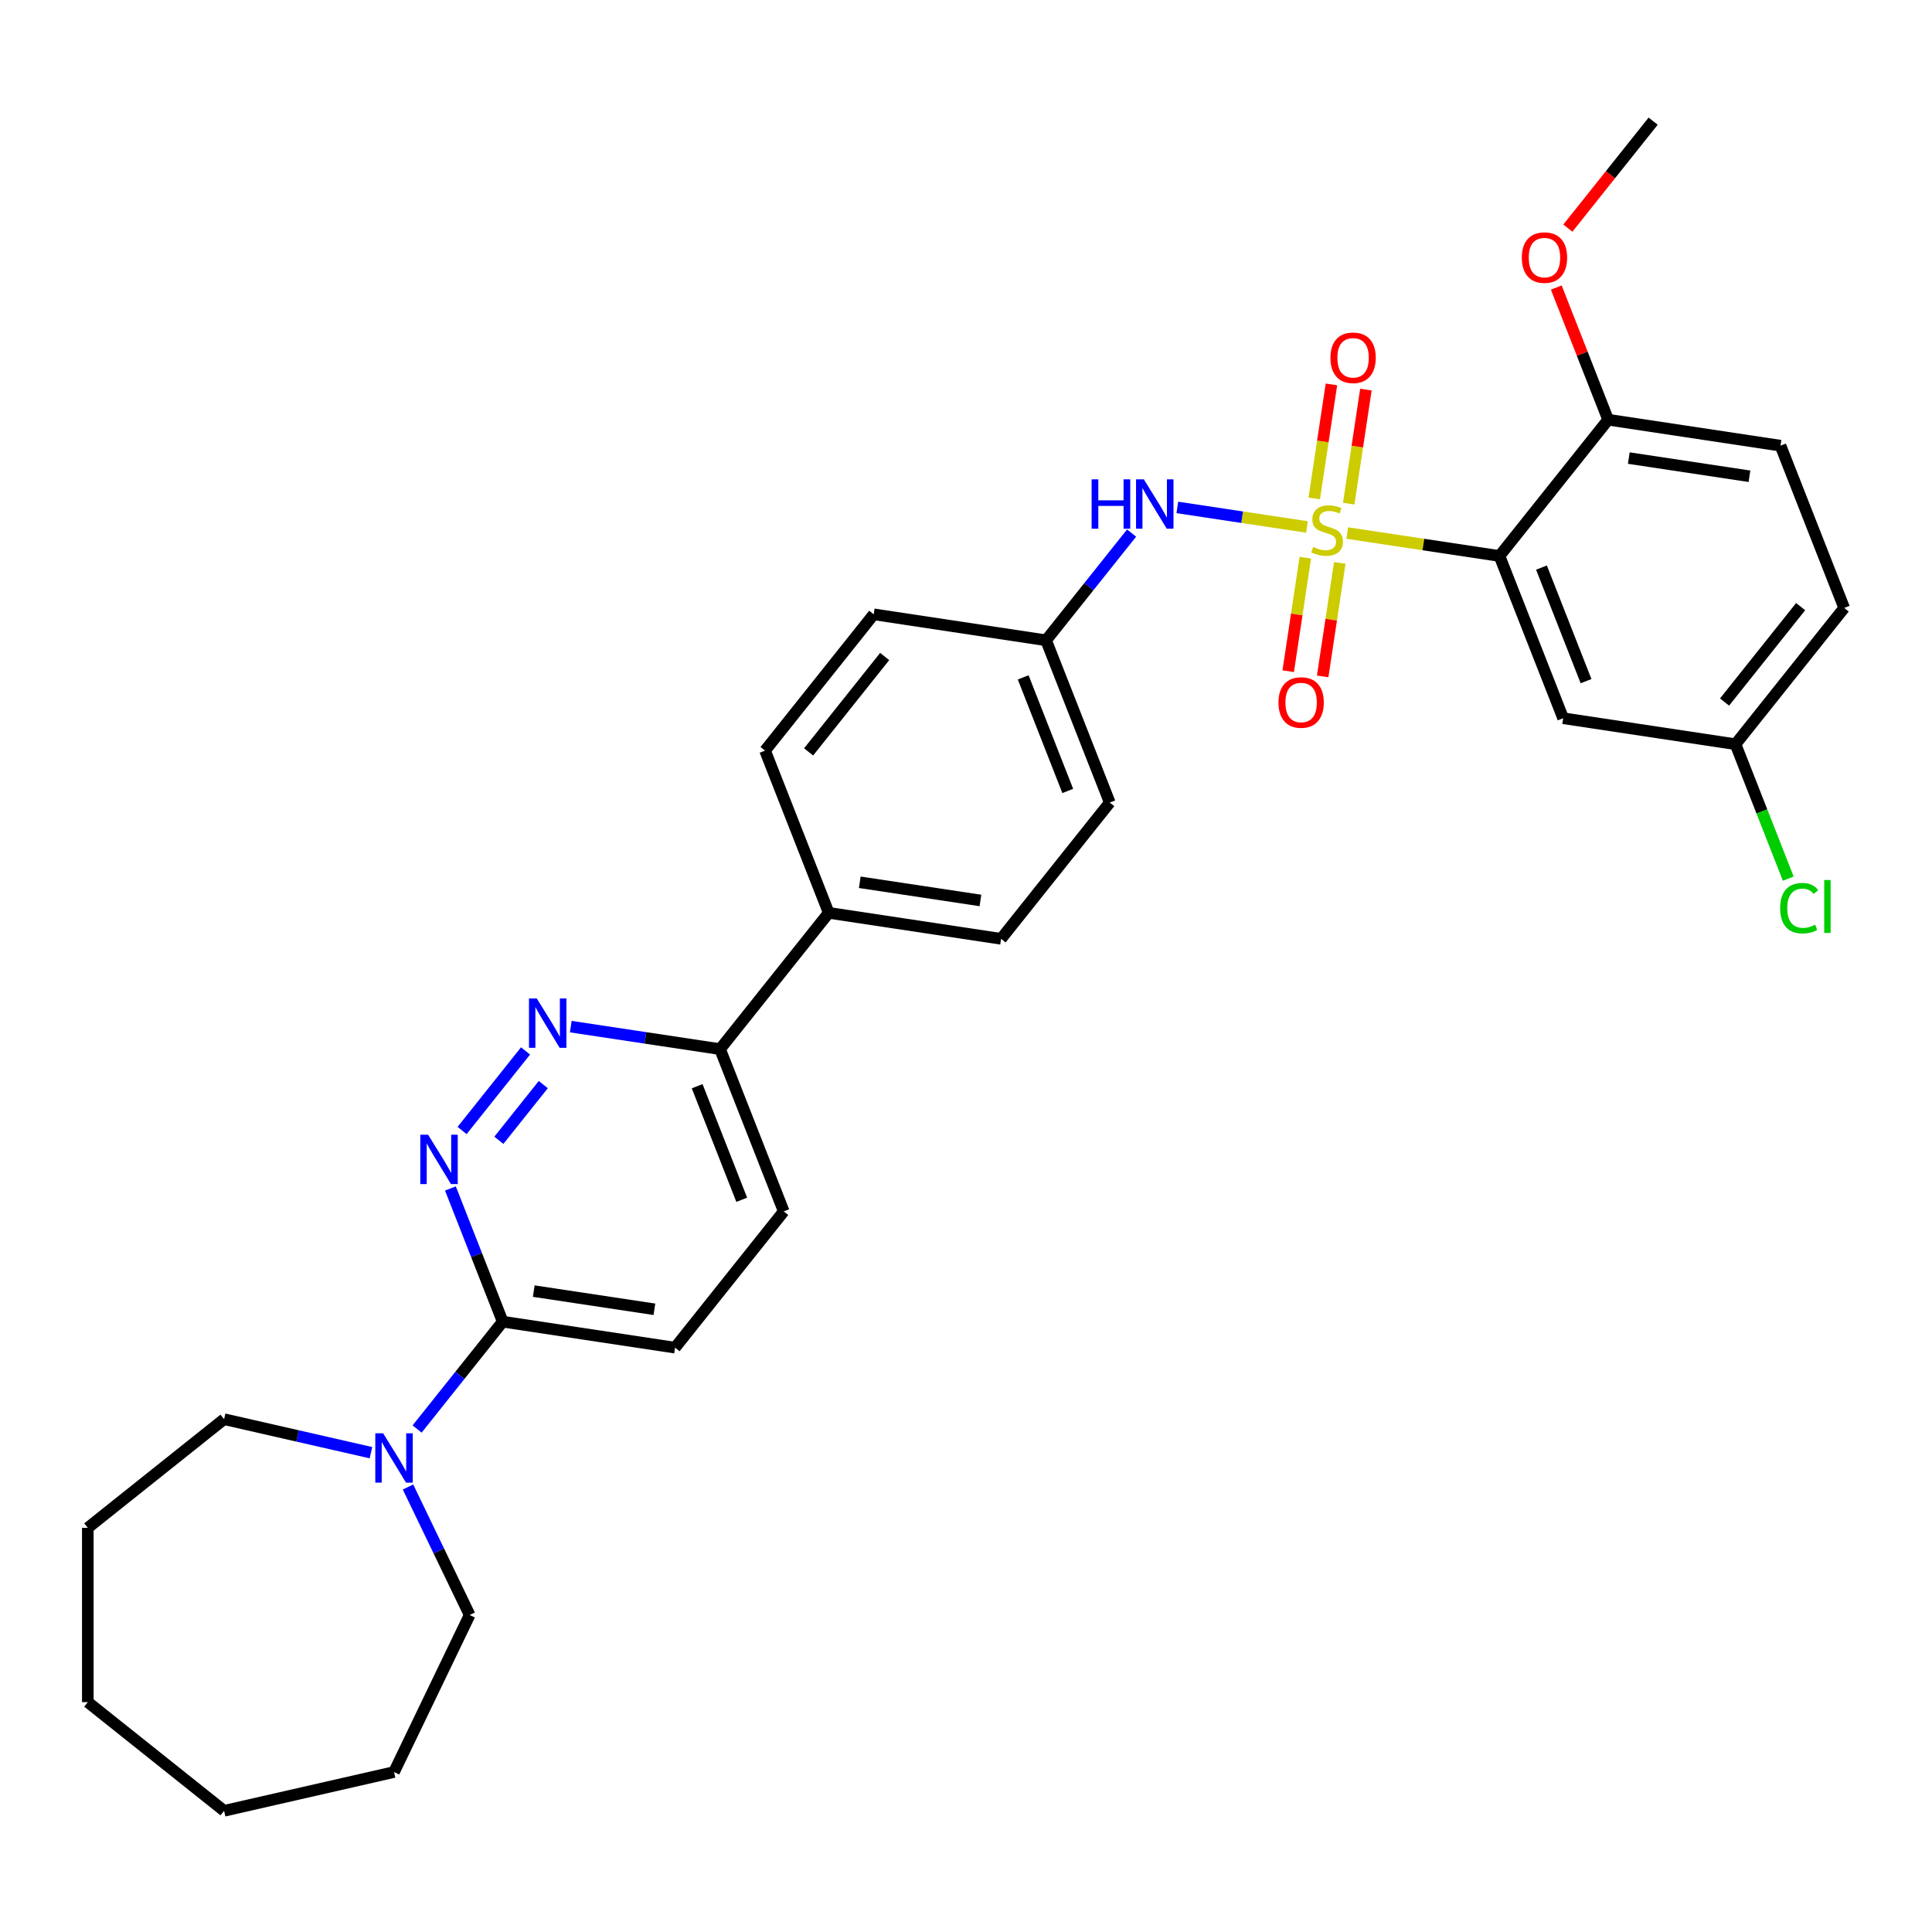 <?xml version='1.0' encoding='iso-8859-1'?>
<svg version='1.1' baseProfile='full'
              xmlns='http://www.w3.org/2000/svg'
                      xmlns:rdkit='http://www.rdkit.org/xml'
                      xmlns:xlink='http://www.w3.org/1999/xlink'
                  xml:space='preserve'
width='1000px' height='1000px' viewBox='0 0 1000 1000'>
<!-- END OF HEADER -->
<rect style='opacity:1.0;fill:#FFFFFF;stroke:none' width='1000' height='1000' x='0' y='0'> </rect>
<path class='bond-0' d='M 697.359,275.904 L 736.741,281.84' style='fill:none;fill-rule:evenodd;stroke:#CCCC00;stroke-width:6px;stroke-linecap:butt;stroke-linejoin:miter;stroke-opacity:1' />
<path class='bond-0' d='M 736.741,281.84 L 776.123,287.776' style='fill:none;fill-rule:evenodd;stroke:#000000;stroke-width:6px;stroke-linecap:butt;stroke-linejoin:miter;stroke-opacity:1' />
<path class='bond-2' d='M 676.465,272.755 L 642.923,267.699' style='fill:none;fill-rule:evenodd;stroke:#CCCC00;stroke-width:6px;stroke-linecap:butt;stroke-linejoin:miter;stroke-opacity:1' />
<path class='bond-2' d='M 642.923,267.699 L 609.382,262.643' style='fill:none;fill-rule:evenodd;stroke:#0000FF;stroke-width:6px;stroke-linecap:butt;stroke-linejoin:miter;stroke-opacity:1' />
<path class='bond-7' d='M 675.628,288.665 L 671.2,318.041' style='fill:none;fill-rule:evenodd;stroke:#CCCC00;stroke-width:6px;stroke-linecap:butt;stroke-linejoin:miter;stroke-opacity:1' />
<path class='bond-7' d='M 671.2,318.041 L 666.772,347.417' style='fill:none;fill-rule:evenodd;stroke:#FF0000;stroke-width:6px;stroke-linecap:butt;stroke-linejoin:miter;stroke-opacity:1' />
<path class='bond-7' d='M 693.47,291.354 L 689.042,320.73' style='fill:none;fill-rule:evenodd;stroke:#CCCC00;stroke-width:6px;stroke-linecap:butt;stroke-linejoin:miter;stroke-opacity:1' />
<path class='bond-7' d='M 689.042,320.73 L 684.614,350.107' style='fill:none;fill-rule:evenodd;stroke:#FF0000;stroke-width:6px;stroke-linecap:butt;stroke-linejoin:miter;stroke-opacity:1' />
<path class='bond-8' d='M 698.093,260.68 L 702.541,231.167' style='fill:none;fill-rule:evenodd;stroke:#CCCC00;stroke-width:6px;stroke-linecap:butt;stroke-linejoin:miter;stroke-opacity:1' />
<path class='bond-8' d='M 702.541,231.167 L 706.99,201.655' style='fill:none;fill-rule:evenodd;stroke:#FF0000;stroke-width:6px;stroke-linecap:butt;stroke-linejoin:miter;stroke-opacity:1' />
<path class='bond-8' d='M 680.251,257.99 L 684.699,228.478' style='fill:none;fill-rule:evenodd;stroke:#CCCC00;stroke-width:6px;stroke-linecap:butt;stroke-linejoin:miter;stroke-opacity:1' />
<path class='bond-8' d='M 684.699,228.478 L 689.147,198.966' style='fill:none;fill-rule:evenodd;stroke:#FF0000;stroke-width:6px;stroke-linecap:butt;stroke-linejoin:miter;stroke-opacity:1' />
<path class='bond-6' d='M 776.123,287.776 L 809.084,371.758' style='fill:none;fill-rule:evenodd;stroke:#000000;stroke-width:6px;stroke-linecap:butt;stroke-linejoin:miter;stroke-opacity:1' />
<path class='bond-6' d='M 797.864,293.781 L 820.936,352.569' style='fill:none;fill-rule:evenodd;stroke:#000000;stroke-width:6px;stroke-linecap:butt;stroke-linejoin:miter;stroke-opacity:1' />
<path class='bond-9' d='M 776.123,287.776 L 832.374,217.24' style='fill:none;fill-rule:evenodd;stroke:#000000;stroke-width:6px;stroke-linecap:butt;stroke-linejoin:miter;stroke-opacity:1' />
<path class='bond-1' d='M 239.182,585.137 L 272.022,543.958' style='fill:none;fill-rule:evenodd;stroke:#0000FF;stroke-width:6px;stroke-linecap:butt;stroke-linejoin:miter;stroke-opacity:1' />
<path class='bond-1' d='M 258.215,590.211 L 281.203,561.385' style='fill:none;fill-rule:evenodd;stroke:#0000FF;stroke-width:6px;stroke-linecap:butt;stroke-linejoin:miter;stroke-opacity:1' />
<path class='bond-33' d='M 233.136,615.146 L 246.667,649.622' style='fill:none;fill-rule:evenodd;stroke:#0000FF;stroke-width:6px;stroke-linecap:butt;stroke-linejoin:miter;stroke-opacity:1' />
<path class='bond-33' d='M 246.667,649.622 L 260.198,684.098' style='fill:none;fill-rule:evenodd;stroke:#000000;stroke-width:6px;stroke-linecap:butt;stroke-linejoin:miter;stroke-opacity:1' />
<path class='bond-14' d='M 585.714,275.913 L 563.582,303.666' style='fill:none;fill-rule:evenodd;stroke:#0000FF;stroke-width:6px;stroke-linecap:butt;stroke-linejoin:miter;stroke-opacity:1' />
<path class='bond-14' d='M 563.582,303.666 L 541.45,331.419' style='fill:none;fill-rule:evenodd;stroke:#000000;stroke-width:6px;stroke-linecap:butt;stroke-linejoin:miter;stroke-opacity:1' />
<path class='bond-3' d='M 295.433,531.38 L 334.066,537.203' style='fill:none;fill-rule:evenodd;stroke:#0000FF;stroke-width:6px;stroke-linecap:butt;stroke-linejoin:miter;stroke-opacity:1' />
<path class='bond-3' d='M 334.066,537.203 L 372.699,543.026' style='fill:none;fill-rule:evenodd;stroke:#000000;stroke-width:6px;stroke-linecap:butt;stroke-linejoin:miter;stroke-opacity:1' />
<path class='bond-4' d='M 260.198,684.098 L 349.409,697.545' style='fill:none;fill-rule:evenodd;stroke:#000000;stroke-width:6px;stroke-linecap:butt;stroke-linejoin:miter;stroke-opacity:1' />
<path class='bond-4' d='M 276.269,668.273 L 338.717,677.686' style='fill:none;fill-rule:evenodd;stroke:#000000;stroke-width:6px;stroke-linecap:butt;stroke-linejoin:miter;stroke-opacity:1' />
<path class='bond-5' d='M 260.198,684.098 L 238.045,711.877' style='fill:none;fill-rule:evenodd;stroke:#000000;stroke-width:6px;stroke-linecap:butt;stroke-linejoin:miter;stroke-opacity:1' />
<path class='bond-5' d='M 238.045,711.877 L 215.892,739.656' style='fill:none;fill-rule:evenodd;stroke:#0000FF;stroke-width:6px;stroke-linecap:butt;stroke-linejoin:miter;stroke-opacity:1' />
<path class='bond-24' d='M 211.186,769.665 L 227.139,802.792' style='fill:none;fill-rule:evenodd;stroke:#0000FF;stroke-width:6px;stroke-linecap:butt;stroke-linejoin:miter;stroke-opacity:1' />
<path class='bond-24' d='M 227.139,802.792 L 243.092,835.919' style='fill:none;fill-rule:evenodd;stroke:#000000;stroke-width:6px;stroke-linecap:butt;stroke-linejoin:miter;stroke-opacity:1' />
<path class='bond-25' d='M 192.002,751.908 L 153.996,743.233' style='fill:none;fill-rule:evenodd;stroke:#0000FF;stroke-width:6px;stroke-linecap:butt;stroke-linejoin:miter;stroke-opacity:1' />
<path class='bond-25' d='M 153.996,743.233 L 115.99,734.559' style='fill:none;fill-rule:evenodd;stroke:#000000;stroke-width:6px;stroke-linecap:butt;stroke-linejoin:miter;stroke-opacity:1' />
<path class='bond-16' d='M 809.084,371.758 L 898.295,385.204' style='fill:none;fill-rule:evenodd;stroke:#000000;stroke-width:6px;stroke-linecap:butt;stroke-linejoin:miter;stroke-opacity:1' />
<path class='bond-15' d='M 832.374,217.24 L 921.585,230.686' style='fill:none;fill-rule:evenodd;stroke:#000000;stroke-width:6px;stroke-linecap:butt;stroke-linejoin:miter;stroke-opacity:1' />
<path class='bond-15' d='M 843.066,237.099 L 905.514,246.511' style='fill:none;fill-rule:evenodd;stroke:#000000;stroke-width:6px;stroke-linecap:butt;stroke-linejoin:miter;stroke-opacity:1' />
<path class='bond-23' d='M 832.374,217.24 L 818.949,183.034' style='fill:none;fill-rule:evenodd;stroke:#000000;stroke-width:6px;stroke-linecap:butt;stroke-linejoin:miter;stroke-opacity:1' />
<path class='bond-23' d='M 818.949,183.034 L 805.525,148.829' style='fill:none;fill-rule:evenodd;stroke:#FF0000;stroke-width:6px;stroke-linecap:butt;stroke-linejoin:miter;stroke-opacity:1' />
<path class='bond-10' d='M 372.699,543.026 L 428.949,472.491' style='fill:none;fill-rule:evenodd;stroke:#000000;stroke-width:6px;stroke-linecap:butt;stroke-linejoin:miter;stroke-opacity:1' />
<path class='bond-13' d='M 372.699,543.026 L 405.659,627.009' style='fill:none;fill-rule:evenodd;stroke:#000000;stroke-width:6px;stroke-linecap:butt;stroke-linejoin:miter;stroke-opacity:1' />
<path class='bond-13' d='M 360.846,562.216 L 383.919,621.004' style='fill:none;fill-rule:evenodd;stroke:#000000;stroke-width:6px;stroke-linecap:butt;stroke-linejoin:miter;stroke-opacity:1' />
<path class='bond-11' d='M 428.949,472.491 L 518.16,485.937' style='fill:none;fill-rule:evenodd;stroke:#000000;stroke-width:6px;stroke-linecap:butt;stroke-linejoin:miter;stroke-opacity:1' />
<path class='bond-11' d='M 445.02,456.665 L 507.468,466.078' style='fill:none;fill-rule:evenodd;stroke:#000000;stroke-width:6px;stroke-linecap:butt;stroke-linejoin:miter;stroke-opacity:1' />
<path class='bond-31' d='M 428.949,472.491 L 395.989,388.508' style='fill:none;fill-rule:evenodd;stroke:#000000;stroke-width:6px;stroke-linecap:butt;stroke-linejoin:miter;stroke-opacity:1' />
<path class='bond-12' d='M 349.409,697.545 L 405.659,627.009' style='fill:none;fill-rule:evenodd;stroke:#000000;stroke-width:6px;stroke-linecap:butt;stroke-linejoin:miter;stroke-opacity:1' />
<path class='bond-19' d='M 541.45,331.419 L 452.239,317.972' style='fill:none;fill-rule:evenodd;stroke:#000000;stroke-width:6px;stroke-linecap:butt;stroke-linejoin:miter;stroke-opacity:1' />
<path class='bond-20' d='M 541.45,331.419 L 574.411,415.401' style='fill:none;fill-rule:evenodd;stroke:#000000;stroke-width:6px;stroke-linecap:butt;stroke-linejoin:miter;stroke-opacity:1' />
<path class='bond-20' d='M 529.598,350.608 L 552.67,409.396' style='fill:none;fill-rule:evenodd;stroke:#000000;stroke-width:6px;stroke-linecap:butt;stroke-linejoin:miter;stroke-opacity:1' />
<path class='bond-21' d='M 921.585,230.686 L 954.545,314.669' style='fill:none;fill-rule:evenodd;stroke:#000000;stroke-width:6px;stroke-linecap:butt;stroke-linejoin:miter;stroke-opacity:1' />
<path class='bond-22' d='M 898.295,385.204 L 911.95,419.996' style='fill:none;fill-rule:evenodd;stroke:#000000;stroke-width:6px;stroke-linecap:butt;stroke-linejoin:miter;stroke-opacity:1' />
<path class='bond-22' d='M 911.95,419.996 L 925.604,454.788' style='fill:none;fill-rule:evenodd;stroke:#00CC00;stroke-width:6px;stroke-linecap:butt;stroke-linejoin:miter;stroke-opacity:1' />
<path class='bond-32' d='M 898.295,385.204 L 954.545,314.669' style='fill:none;fill-rule:evenodd;stroke:#000000;stroke-width:6px;stroke-linecap:butt;stroke-linejoin:miter;stroke-opacity:1' />
<path class='bond-32' d='M 892.625,363.374 L 932.001,313.999' style='fill:none;fill-rule:evenodd;stroke:#000000;stroke-width:6px;stroke-linecap:butt;stroke-linejoin:miter;stroke-opacity:1' />
<path class='bond-17' d='M 395.989,388.508 L 452.239,317.972' style='fill:none;fill-rule:evenodd;stroke:#000000;stroke-width:6px;stroke-linecap:butt;stroke-linejoin:miter;stroke-opacity:1' />
<path class='bond-17' d='M 418.533,389.178 L 457.909,339.803' style='fill:none;fill-rule:evenodd;stroke:#000000;stroke-width:6px;stroke-linecap:butt;stroke-linejoin:miter;stroke-opacity:1' />
<path class='bond-18' d='M 518.16,485.937 L 574.411,415.401' style='fill:none;fill-rule:evenodd;stroke:#000000;stroke-width:6px;stroke-linecap:butt;stroke-linejoin:miter;stroke-opacity:1' />
<path class='bond-26' d='M 811.515,118.083 L 833.589,90.402' style='fill:none;fill-rule:evenodd;stroke:#FF0000;stroke-width:6px;stroke-linecap:butt;stroke-linejoin:miter;stroke-opacity:1' />
<path class='bond-26' d='M 833.589,90.402 L 855.664,62.721' style='fill:none;fill-rule:evenodd;stroke:#000000;stroke-width:6px;stroke-linecap:butt;stroke-linejoin:miter;stroke-opacity:1' />
<path class='bond-28' d='M 243.092,835.919 L 203.947,917.203' style='fill:none;fill-rule:evenodd;stroke:#000000;stroke-width:6px;stroke-linecap:butt;stroke-linejoin:miter;stroke-opacity:1' />
<path class='bond-27' d='M 115.99,734.559 L 45.455,790.809' style='fill:none;fill-rule:evenodd;stroke:#000000;stroke-width:6px;stroke-linecap:butt;stroke-linejoin:miter;stroke-opacity:1' />
<path class='bond-29' d='M 45.455,790.809 L 45.455,881.028' style='fill:none;fill-rule:evenodd;stroke:#000000;stroke-width:6px;stroke-linecap:butt;stroke-linejoin:miter;stroke-opacity:1' />
<path class='bond-30' d='M 203.947,917.203 L 115.99,937.278' style='fill:none;fill-rule:evenodd;stroke:#000000;stroke-width:6px;stroke-linecap:butt;stroke-linejoin:miter;stroke-opacity:1' />
<path class='bond-34' d='M 45.455,881.028 L 115.99,937.278' style='fill:none;fill-rule:evenodd;stroke:#000000;stroke-width:6px;stroke-linecap:butt;stroke-linejoin:miter;stroke-opacity:1' />
<path  class='atom-0' d='M 679.695 283.099
Q 679.983 283.207, 681.174 283.712
Q 682.365 284.217, 683.664 284.542
Q 684.999 284.831, 686.299 284.831
Q 688.716 284.831, 690.124 283.676
Q 691.531 282.485, 691.531 280.428
Q 691.531 279.021, 690.809 278.155
Q 690.124 277.288, 689.041 276.819
Q 687.959 276.35, 686.154 275.809
Q 683.881 275.123, 682.509 274.474
Q 681.174 273.824, 680.2 272.453
Q 679.261 271.081, 679.261 268.772
Q 679.261 265.56, 681.427 263.575
Q 683.628 261.59, 687.959 261.59
Q 690.918 261.59, 694.274 262.998
L 693.444 265.777
Q 690.376 264.513, 688.067 264.513
Q 685.577 264.513, 684.205 265.56
Q 682.834 266.57, 682.87 268.339
Q 682.87 269.71, 683.556 270.54
Q 684.278 271.37, 685.288 271.839
Q 686.335 272.308, 688.067 272.85
Q 690.376 273.571, 691.748 274.293
Q 693.119 275.015, 694.093 276.495
Q 695.104 277.938, 695.104 280.428
Q 695.104 283.965, 692.722 285.877
Q 690.376 287.754, 686.443 287.754
Q 684.169 287.754, 682.437 287.249
Q 680.741 286.779, 678.72 285.949
L 679.695 283.099
' fill='#CCCC00'/>
<path  class='atom-2' d='M 221.589 587.341
L 229.962 600.874
Q 230.792 602.209, 232.127 604.627
Q 233.462 607.045, 233.534 607.189
L 233.534 587.341
L 236.927 587.341
L 236.927 612.891
L 233.426 612.891
L 224.44 598.095
Q 223.394 596.363, 222.275 594.378
Q 221.193 592.393, 220.868 591.78
L 220.868 612.891
L 217.548 612.891
L 217.548 587.341
L 221.589 587.341
' fill='#0000FF'/>
<path  class='atom-3' d='M 565.024 248.108
L 568.488 248.108
L 568.488 258.97
L 581.552 258.97
L 581.552 248.108
L 585.016 248.108
L 585.016 273.658
L 581.552 273.658
L 581.552 261.857
L 568.488 261.857
L 568.488 273.658
L 565.024 273.658
L 565.024 248.108
' fill='#0000FF'/>
<path  class='atom-3' d='M 592.053 248.108
L 600.425 261.641
Q 601.255 262.976, 602.591 265.394
Q 603.926 267.812, 603.998 267.956
L 603.998 248.108
L 607.39 248.108
L 607.39 273.658
L 603.89 273.658
L 594.904 258.862
Q 593.858 257.13, 592.739 255.145
Q 591.656 253.16, 591.331 252.547
L 591.331 273.658
L 588.011 273.658
L 588.011 248.108
L 592.053 248.108
' fill='#0000FF'/>
<path  class='atom-4' d='M 277.84 516.805
L 286.212 530.338
Q 287.042 531.673, 288.378 534.091
Q 289.713 536.509, 289.785 536.653
L 289.785 516.805
L 293.177 516.805
L 293.177 542.355
L 289.677 542.355
L 280.691 527.559
Q 279.644 525.827, 278.526 523.842
Q 277.443 521.857, 277.118 521.244
L 277.118 542.355
L 273.798 542.355
L 273.798 516.805
L 277.84 516.805
' fill='#0000FF'/>
<path  class='atom-6' d='M 198.3 741.859
L 206.672 755.392
Q 207.502 756.727, 208.837 759.145
Q 210.172 761.563, 210.245 761.707
L 210.245 741.859
L 213.637 741.859
L 213.637 767.409
L 210.136 767.409
L 201.151 752.613
Q 200.104 750.881, 198.985 748.896
Q 197.903 746.911, 197.578 746.298
L 197.578 767.409
L 194.258 767.409
L 194.258 741.859
L 198.3 741.859
' fill='#0000FF'/>
<path  class='atom-8' d='M 661.737 363.613
Q 661.737 357.478, 664.769 354.049
Q 667.8 350.621, 673.466 350.621
Q 679.131 350.621, 682.163 354.049
Q 685.194 357.478, 685.194 363.613
Q 685.194 369.82, 682.127 373.356
Q 679.059 376.857, 673.466 376.857
Q 667.836 376.857, 664.769 373.356
Q 661.737 369.856, 661.737 363.613
M 673.466 373.97
Q 677.363 373.97, 679.456 371.371
Q 681.585 368.737, 681.585 363.613
Q 681.585 358.596, 679.456 356.07
Q 677.363 353.508, 673.466 353.508
Q 669.568 353.508, 667.439 356.034
Q 665.346 358.56, 665.346 363.613
Q 665.346 368.773, 667.439 371.371
Q 669.568 373.97, 673.466 373.97
' fill='#FF0000'/>
<path  class='atom-9' d='M 688.63 185.19
Q 688.63 179.055, 691.661 175.627
Q 694.693 172.199, 700.358 172.199
Q 706.024 172.199, 709.056 175.627
Q 712.087 179.055, 712.087 185.19
Q 712.087 191.397, 709.019 194.934
Q 705.952 198.434, 700.358 198.434
Q 694.729 198.434, 691.661 194.934
Q 688.63 191.433, 688.63 185.19
M 700.358 195.547
Q 704.256 195.547, 706.349 192.949
Q 708.478 190.315, 708.478 185.19
Q 708.478 180.174, 706.349 177.648
Q 704.256 175.086, 700.358 175.086
Q 696.461 175.086, 694.332 177.612
Q 692.239 180.138, 692.239 185.19
Q 692.239 190.351, 694.332 192.949
Q 696.461 195.547, 700.358 195.547
' fill='#FF0000'/>
<path  class='atom-23' d='M 921.404 470.071
Q 921.404 463.719, 924.363 460.399
Q 927.358 457.043, 933.024 457.043
Q 938.293 457.043, 941.107 460.76
L 938.726 462.709
Q 936.669 460.002, 933.024 460.002
Q 929.163 460.002, 927.106 462.601
Q 925.085 465.163, 925.085 470.071
Q 925.085 475.123, 927.178 477.721
Q 929.307 480.32, 933.421 480.32
Q 936.236 480.32, 939.52 478.624
L 940.53 481.33
Q 939.195 482.196, 937.174 482.702
Q 935.153 483.207, 932.916 483.207
Q 927.358 483.207, 924.363 479.815
Q 921.404 476.422, 921.404 470.071
' fill='#00CC00'/>
<path  class='atom-23' d='M 944.211 455.492
L 947.531 455.492
L 947.531 482.882
L 944.211 482.882
L 944.211 455.492
' fill='#00CC00'/>
<path  class='atom-24' d='M 787.685 133.33
Q 787.685 127.195, 790.716 123.766
Q 793.747 120.338, 799.413 120.338
Q 805.079 120.338, 808.11 123.766
Q 811.141 127.195, 811.141 133.33
Q 811.141 139.537, 808.074 143.073
Q 805.007 146.574, 799.413 146.574
Q 793.783 146.574, 790.716 143.073
Q 787.685 139.573, 787.685 133.33
M 799.413 143.687
Q 803.31 143.687, 805.404 141.088
Q 807.533 138.454, 807.533 133.33
Q 807.533 128.313, 805.404 125.787
Q 803.31 123.225, 799.413 123.225
Q 795.516 123.225, 793.386 125.751
Q 791.293 128.277, 791.293 133.33
Q 791.293 138.49, 793.386 141.088
Q 795.516 143.687, 799.413 143.687
' fill='#FF0000'/>
</svg>
